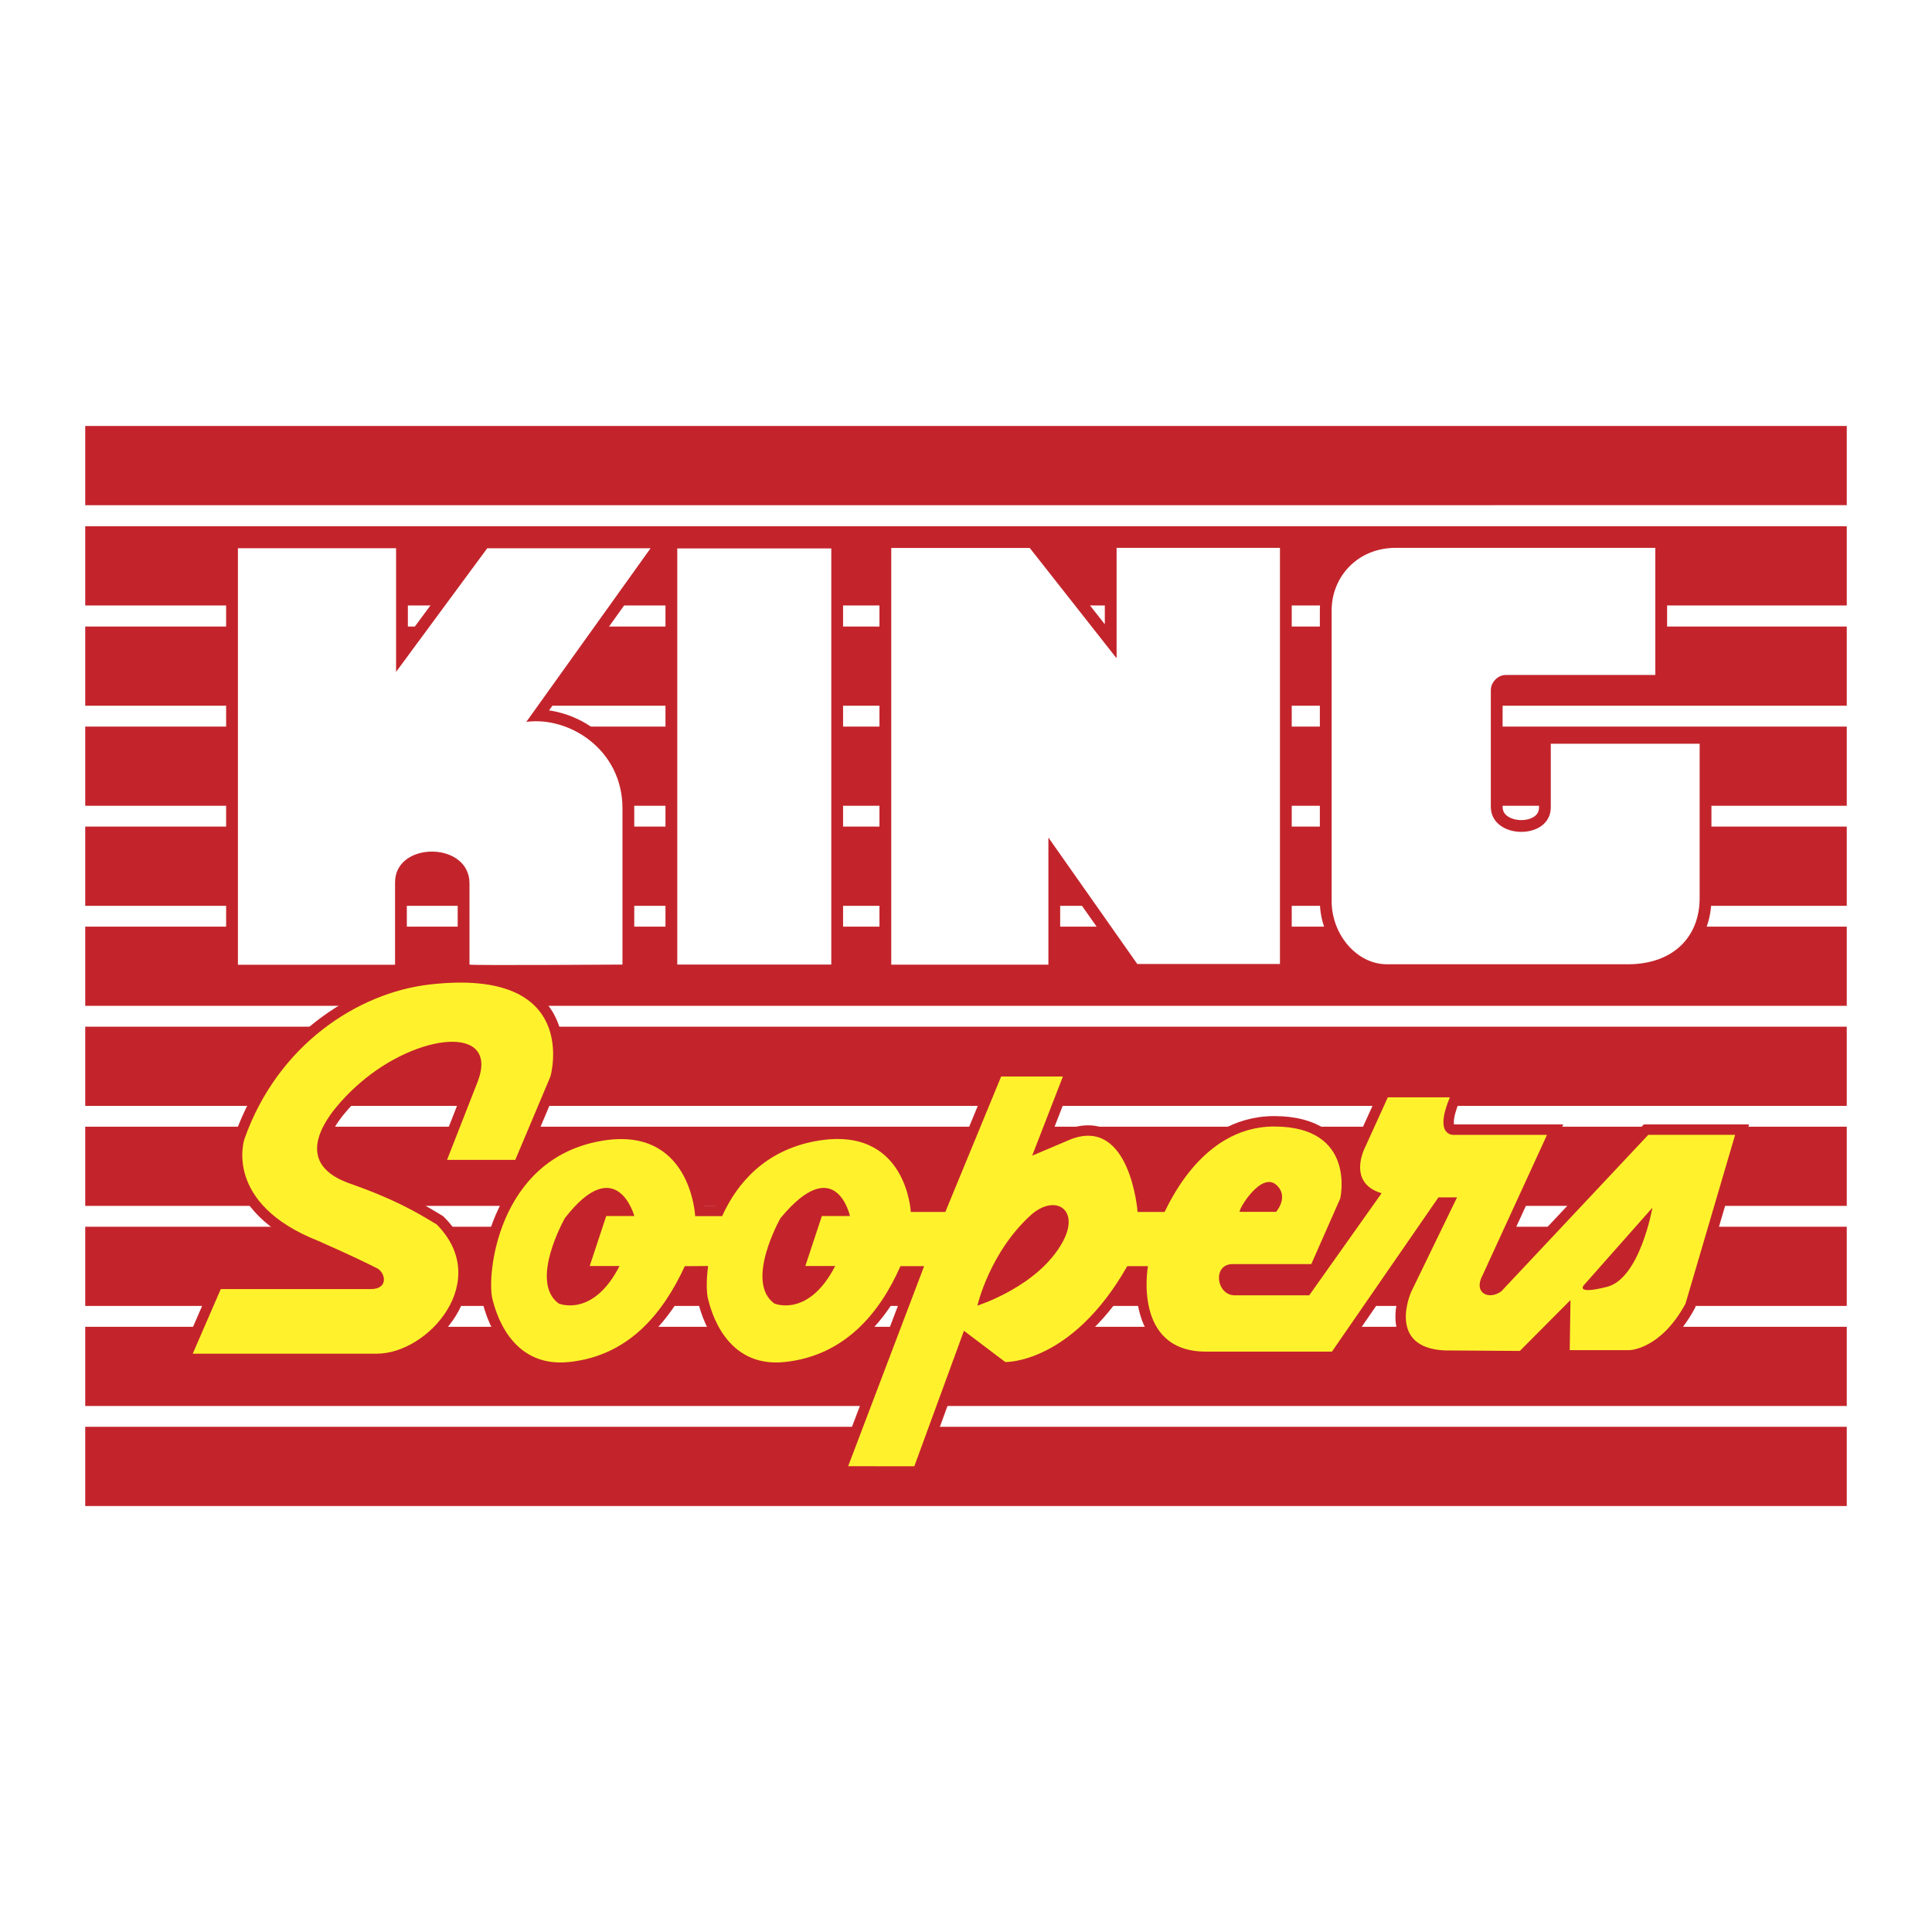 <svg xmlns="http://www.w3.org/2000/svg" width="2500" height="2500" viewBox="0 0 192.756 192.756"><path fill-rule="evenodd" clip-rule="evenodd" fill="#fff" d="M0 0h192.756v192.756H0V0z"/><path fill-rule="evenodd" clip-rule="evenodd" fill="#fff" stroke="#fff" stroke-width="6" stroke-miterlimit="2.613" d="M184.252 150.234V42.527H8.504v107.707h175.748z"/><path fill-rule="evenodd" clip-rule="evenodd" fill="#c3242b" d="M8.504 62.509h175.748v7.902H8.504v-7.902zM8.504 52.505h175.748v7.901H8.504v-7.901zM8.504 42.501h175.748v7.901H8.504v-7.901zM8.504 72.49h175.748v7.901H8.504V72.49zM8.504 82.47h175.748v7.902H8.504V82.47zM8.504 92.451h175.748v7.902H8.504v-7.902zM8.504 102.432h175.748v7.901H8.504v-7.901zM8.504 112.412h175.748v7.901H8.504v-7.901zM8.504 122.393h175.748v7.901H8.504v-7.901zM8.504 132.373h175.748v7.901H8.504v-7.901zM8.504 142.354h175.748v7.901H8.504v-7.901z"/><path fill-rule="evenodd" clip-rule="evenodd" fill="#c3242b" d="M152.33 134.135l4.307-4.315-.078 4.73-4.229-.415zM140.934 123.4l2.578-3.846h1.703l-2.113 3.848-2.168-.002zM133.662 120.073l-1.236 2.808 2.244.054 2.447-3.225-3.455.363z"/><path d="M62.104 80.65v15.587s-15.264.104-15.264 0v-8.102c0-4.211-7.426-4.211-7.426-.104v8.225H23.737V54.695h15.78v12.336l9.092-12.328h16.296L52.512 72.021c4.261-.571 9.592 2.755 9.592 8.629z" fill="none" stroke="#c3242b" stroke-width="2.352" stroke-miterlimit="2.613"/><path d="M62.104 80.65v15.586s-15.264.104-15.264 0v-8.101c0-4.211-7.426-4.211-7.426-.104v8.225H23.737V54.695h15.78v12.336l9.092-12.328h16.296L52.512 72.021c4.261-.571 9.592 2.755 9.592 8.629z" fill-rule="evenodd" clip-rule="evenodd" fill="#fff"/><path fill="none" stroke="#c3242b" stroke-width="2.352" stroke-miterlimit="2.613" d="M67.571 54.715v41.522h15.367V54.715H67.571z"/><path fill-rule="evenodd" clip-rule="evenodd" fill="#fff" d="M67.571 54.715v41.521h15.367V54.715H67.571z"/><path fill="none" stroke="#c3242b" stroke-width="2.352" stroke-miterlimit="2.613" d="M88.92 54.671v41.574h15.678V83.562l8.869 12.616h14.234V54.659h-16.297V65.68l-8.664-11.009H88.92z"/><path fill-rule="evenodd" clip-rule="evenodd" fill="#fff" d="M88.92 54.671v41.574h15.678V83.562l8.869 12.616h14.234V54.659h-16.297V65.68l-8.664-11.009H88.92z"/><path d="M138.375 96.205h24.031c4.518 0 7.168-2.715 7.168-6.614V74.205h-14.852v6.342c0 3.327-5.982 3.223-5.982-.052V68.851c0-.78.703-1.508 1.477-1.508h14.934V54.659h-25.898c-3.836 0-6.395 2.911-6.395 6.238v29.006c-.001 3.327 2.496 6.302 5.517 6.302z" fill="none" stroke="#c3242b" stroke-width="2.352" stroke-miterlimit="2.613"/><path d="M138.375 96.205h24.031c4.518 0 7.168-2.715 7.168-6.614V74.204h-14.852v6.342c0 3.327-5.982 3.223-5.982-.052V68.851c0-.78.703-1.508 1.477-1.508h14.934V54.659h-25.898c-3.836 0-6.395 2.911-6.395 6.238v29.006c-.001 3.327 2.496 6.302 5.517 6.302z" fill-rule="evenodd" clip-rule="evenodd" fill="#fff"/><path d="M42.863 98.225c15.201-1.751 12.053 9.178 12.053 9.178l-3.506 8.317h-6.808l3.095-7.901c2.062-5.614-5.982-4.782-11.758.208-2.042 1.764-7.839 7.485-1.238 9.98 4.744 1.663 6.807 2.911 8.87 4.158 5.57 5.614-.825 12.892-5.982 12.892H19.23l2.796-6.445h14.972c1.828 0 1.444-1.663.619-2.079-.825-.416-2.504-1.248-5.805-2.703-9.608-3.768-7.426-10.188-7.426-10.188 3.302-9.358 11.258-14.585 18.477-15.417zm106.94 30.594l14.646-15.595h8.664l-4.951 16.842c-2.475 4.574-5.57 4.636-5.57 4.636h-5.98l.076-4.999-5.053 5.079-7.547-.052c-5.775-.312-3.301-5.821-3.301-5.821l4.582-9.447h-1.857l-10.623 15.387h-12.582c-7.324 0-5.775-8.524-5.775-8.524h-2.064c-5.568 9.772-12.17 9.564-12.17 9.564l-4.125-3.119-4.95 13.516H84.62l7.581-19.961h-2.363c-2.063 4.679-5.57 8.94-11.552 9.564s-7.39-5.341-7.632-6.237c-.162-.597-.208-1.813-.007-3.342l-2.323.015c-2.166 4.679-5.57 8.94-11.551 9.564-5.982.624-7.39-5.341-7.632-6.237-.619-2.288.45-13.92 10.726-15.803 9.076-1.664 9.489 7.485 9.489 7.485l2.694-.003c1.506-3.335 4.327-6.566 9.33-7.482 9.076-1.664 9.489 7.069 9.489 7.069h3.446l5.57-13.516h6.16l-3.066 7.901 3.92-1.663c5.879-2.184 6.6 7.277 6.6 7.277h2.682c.207-.208 3.508-8.525 10.934-8.525 8.252 0 6.602 7.174 6.602 7.174l-2.889 6.55h-7.838c-2.062 0-1.65 3.119.205 3.119h7.426l7.221-10.188c-3.508-1.04-1.65-4.575-1.65-4.575l2.27-4.99h6.188c-1.65 3.951.412 3.743.412 3.743h9.283l-6.395 13.932c-1.034 1.87.616 2.598 1.853 1.662z" fill="none" stroke="#c3242b" stroke-width="2.079" stroke-miterlimit="2.613"/><path d="M42.863 98.225c15.201-1.751 12.053 9.178 12.053 9.178l-3.506 8.317h-6.808l3.095-7.901c2.062-5.614-5.982-4.782-11.758.208-2.042 1.764-7.839 7.485-1.238 9.98 4.745 1.663 6.807 2.911 8.87 4.158 5.57 5.614-.825 12.892-5.982 12.892H19.23l2.796-6.445h14.972c1.828 0 1.444-1.663.619-2.079s-2.504-1.248-5.805-2.703c-9.608-3.768-7.426-10.188-7.426-10.188 3.302-9.358 11.258-14.585 18.477-15.417zm106.94 30.594l14.646-15.595h8.664l-4.951 16.842c-2.475 4.574-5.57 4.636-5.57 4.636h-5.98l.076-4.999-5.053 5.079-7.547-.052c-5.775-.312-3.301-5.821-3.301-5.821l4.582-9.447h-1.857l-10.623 15.387h-12.582c-7.324 0-5.775-8.524-5.775-8.524h-2.064c-5.568 9.772-12.17 9.564-12.17 9.564l-4.125-3.119-4.95 13.516H84.62l7.581-19.961h-2.363c-2.063 4.679-5.569 8.94-11.552 9.564-5.982.624-7.39-5.341-7.632-6.237-.162-.597-.208-1.813-.007-3.342l-2.323.015c-2.166 4.679-5.57 8.94-11.551 9.564-5.982.624-7.39-5.341-7.632-6.237-.619-2.288.45-13.92 10.726-15.803 9.076-1.664 9.489 7.484 9.489 7.484l2.694-.002c1.506-3.335 4.327-6.566 9.33-7.482 9.076-1.664 9.489 7.069 9.489 7.069h3.446l5.57-13.516h6.16l-3.066 7.901 3.92-1.663c5.879-2.184 6.6 7.277 6.6 7.277h2.682c.207-.208 3.508-8.525 10.934-8.525 8.252 0 6.602 7.174 6.602 7.174l-2.889 6.55h-7.838c-2.062 0-1.65 3.119.205 3.119h7.426l7.221-10.188c-3.508-1.04-1.65-4.575-1.65-4.575l2.27-4.99h6.188c-1.65 3.951.412 3.743.412 3.743h9.283l-6.395 13.932c-1.034 1.87.616 2.598 1.853 1.662z" fill-rule="evenodd" clip-rule="evenodd" fill="#fff22d"/><path d="M63.288 121.321s-1.771-6.446-6.928.208c0 0-3.609 6.342-.619 8.524 0 0 3.404 1.456 6.071-3.742h-2.977l1.65-4.99h2.803zM84.801 121.321s-1.418-6.446-6.928.208c0 0-3.61 6.342-.619 8.524 0 0 3.403 1.456 6.071-3.742h-2.977l1.65-4.99h2.803zM106.072 123.816c-2.387 4.513-8.559 6.445-8.559 6.445s1.236-5.406 5.465-9.148c2.374-1.975 4.745-.416 3.094 2.703zM123.709 120.905h3.611s1.34-1.531 0-2.703c-1.549-1.351-3.92 2.703-3.611 2.703zM158.055 128.183l6.807-7.693s-1.236 7.069-4.537 7.901-2.27-.208-2.27-.208z" fill-rule="evenodd" clip-rule="evenodd" fill="#c3242b"/></svg>